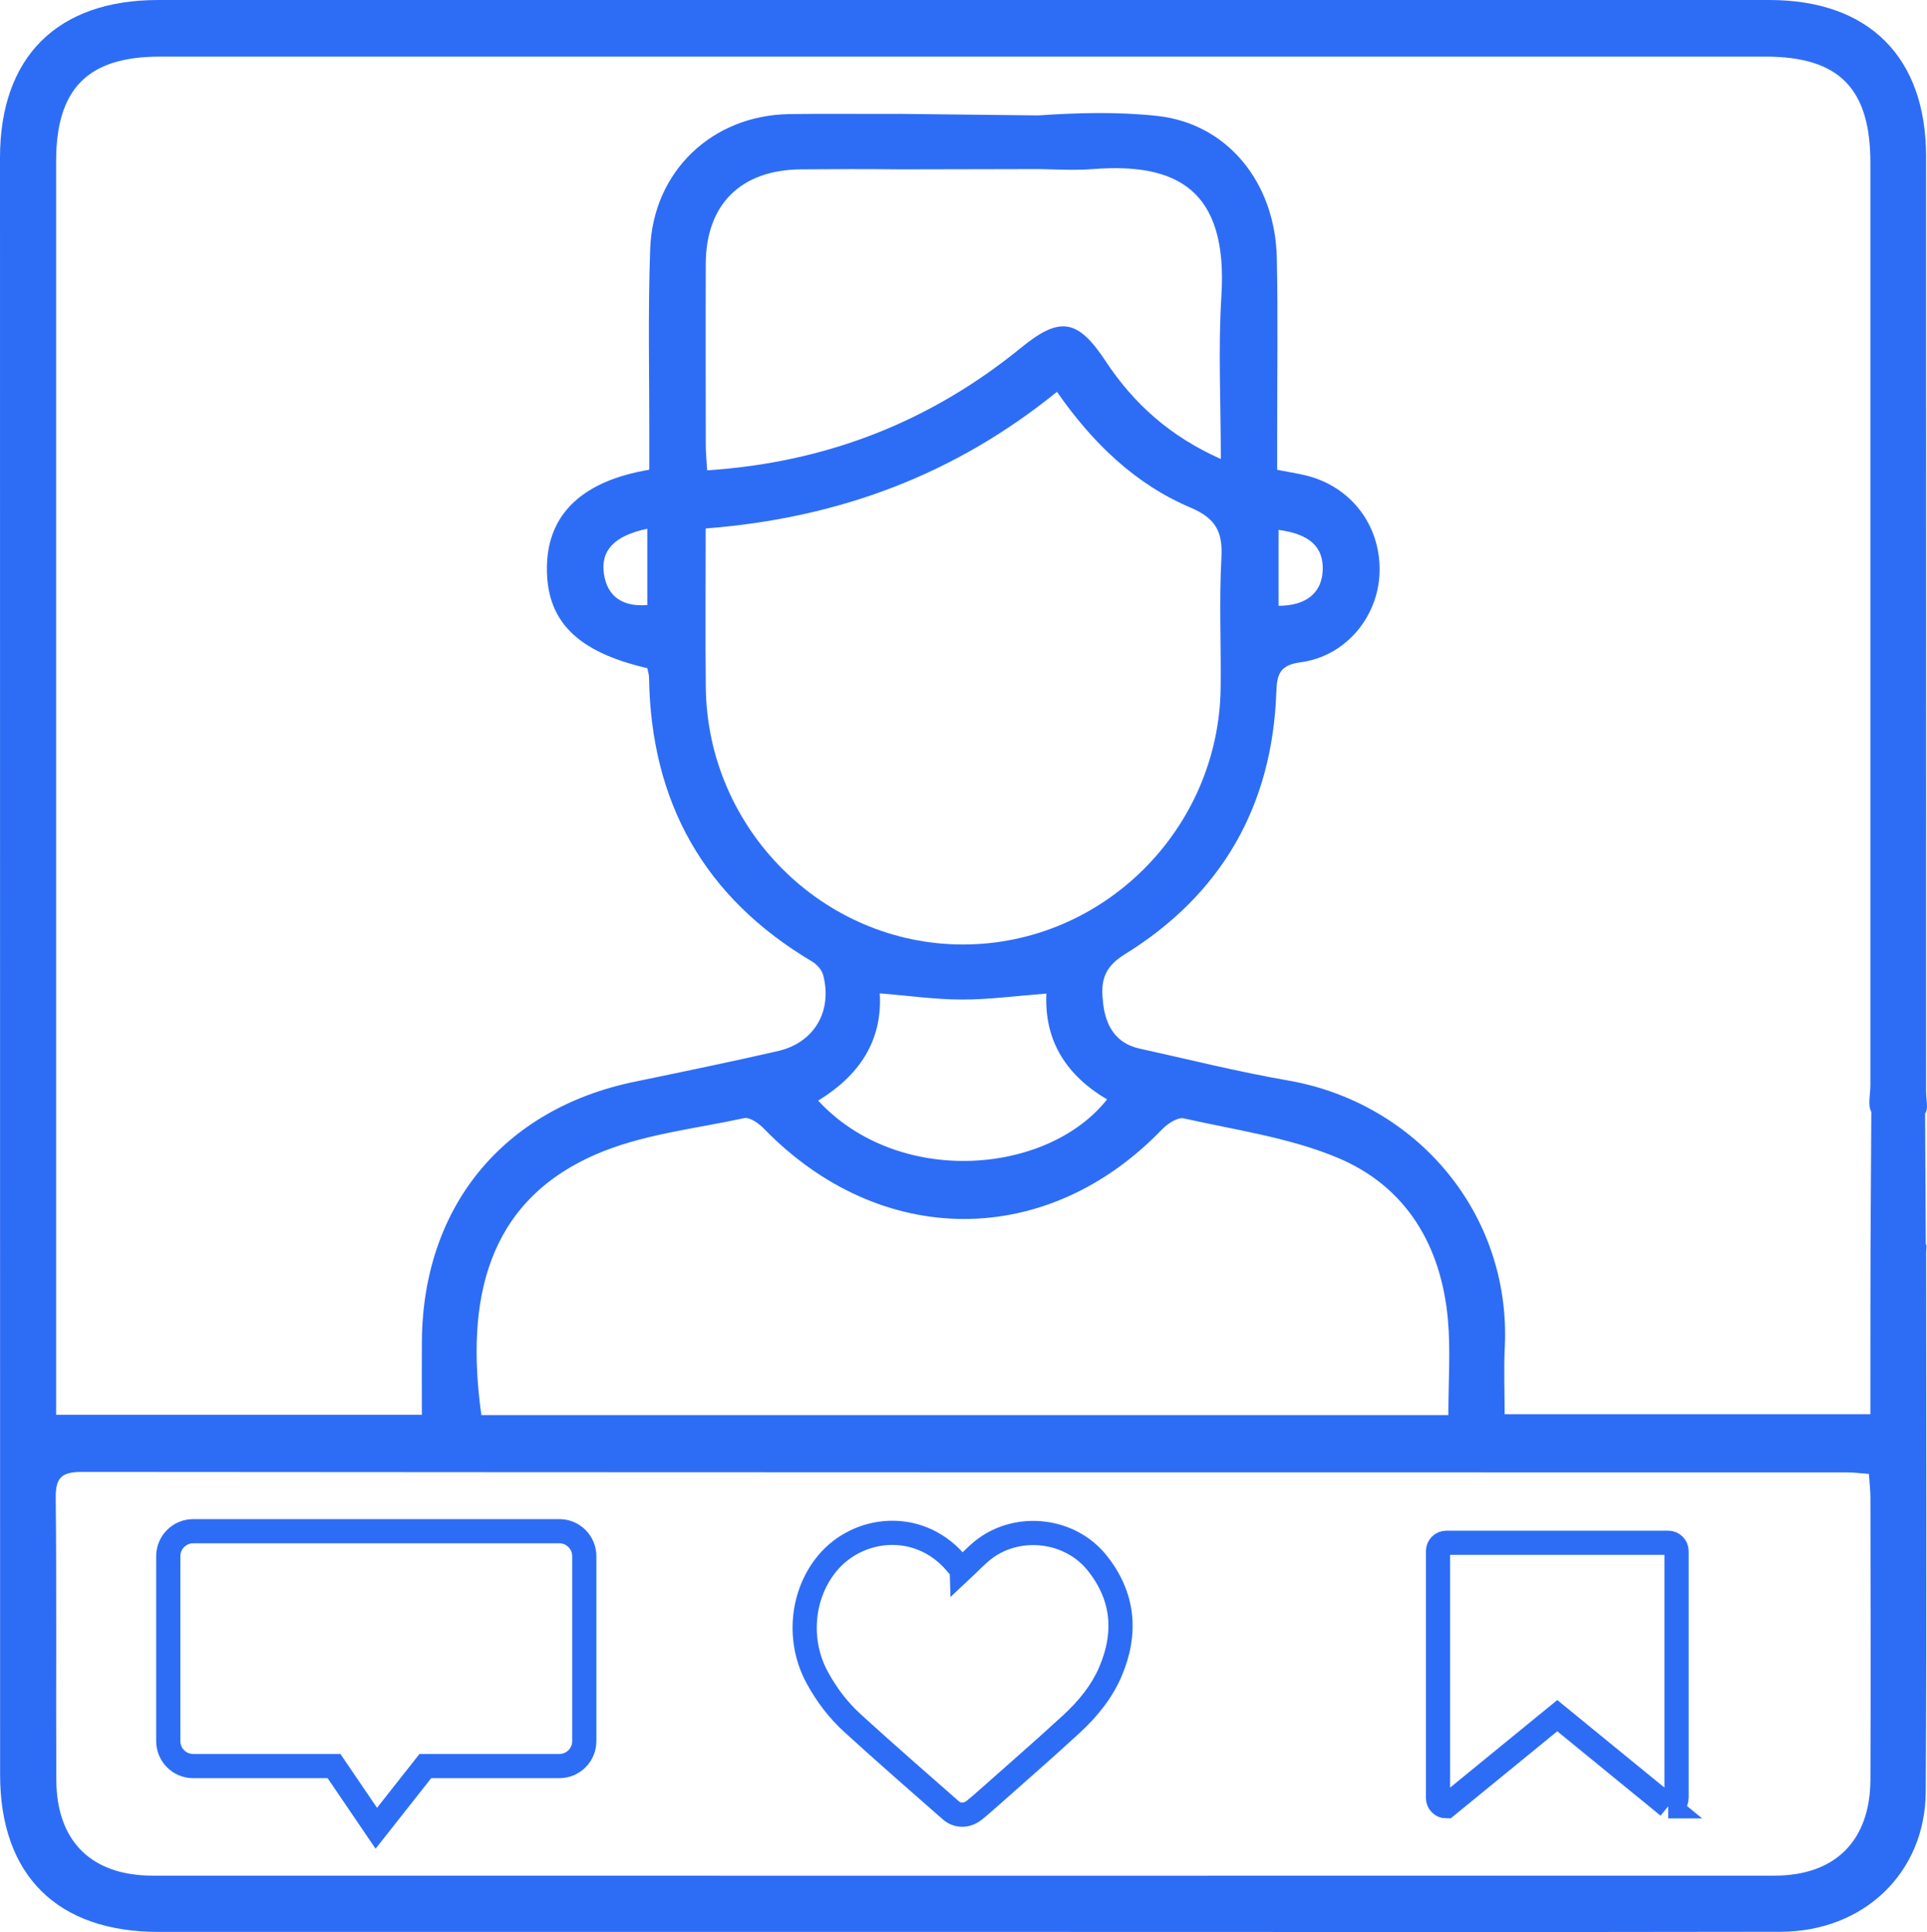 <?xml version="1.0" encoding="UTF-8"?><svg id="a" xmlns="http://www.w3.org/2000/svg" width="39.83" height="39.926" viewBox="0 0 39.83 39.926"><defs><style>.b{fill:none;stroke:#2d6df6;stroke-miterlimit:10;stroke-width:.5px;}.c{fill:#2d6df6;stroke-width:0px;}</style></defs><path class="c" d="m39.805,25.708c.028.031.007.109.007.165,0,3.719.014,7.438-.008,11.157-.01,1.676-1.286,2.888-3.002,2.891-4.934.009-9.867.003-14.801.003H3.276C1.183,39.924.002,38.753.002,36.674c-.002-11.139-.002-22.277-.002-33.415C0,1.178,1.182,0,3.27,0h33.302c2.055,0,3.238,1.179,3.239,3.229.002,6.447,0,12.895,0,19.342,0,.149.054.347-.02.438M21.461,2.385c.818-.056,1.649-.078,2.462.011,1.439.157,2.436,1.369,2.468,2.935.026,1.252.006,2.504.007,3.756v.622c.221.043.402.071.581.113.944.225,1.563,1.036,1.536,2.004-.026.921-.7,1.736-1.631,1.86-.433.057-.49.249-.503.615-.083,2.36-1.137,4.189-3.139,5.424-.46.284-.489.6-.441,1.012.054.459.257.823.752.932,1.02.225,2.035.48,3.062.658,2.674.463,4.622,2.763,4.488,5.517-.022.445-.003.891-.003,1.382h7.56v-.58c0-.972,0-1.944.003-2.915l.016-2.751c-.078-.145-.019-.366-.019-.553V3.365c0-1.539-.647-2.195-2.168-2.195H3.302c-1.487,0-2.142.662-2.142,2.161v25.906h7.56c0-.532-.004-1.032,0-1.532.026-2.775,1.686-4.791,4.399-5.351.986-.204,1.973-.407,2.955-.632.754-.172,1.135-.819.941-1.57-.028-.108-.13-.223-.23-.282-2.232-1.324-3.332-3.293-3.37-5.873,0-.055-.02-.109-.035-.189-1.471-.339-2.1-.99-2.075-2.115.023-1.07.731-1.754,2.115-1.986v-.585c.003-1.327-.029-2.655.019-3.98.058-1.598,1.277-2.756,2.865-2.784.766-.013,1.532,0,2.299-.005m.02,1.147c-.691-.008-1.383-.006-2.074,0-1.236.011-1.956.724-1.961,1.946-.005,1.252-.002,2.504,0,3.756,0,.164.018.328.029.518,2.46-.162,4.609-1.002,6.489-2.535.803-.655,1.17-.595,1.748.28.576.871,1.318,1.546,2.38,2.021,0-1.187-.057-2.284.012-3.372.138-2.204-.932-2.753-2.652-2.62-.371.029-.747.007-1.121,0m17.156,26.965c-.191-.014-.32-.031-.448-.031-12.163,0-24.327,0-36.49-.01-.418,0-.543.118-.539.537.02,1.943.003,3.886.012,5.829.006,1.263.722,1.977,1.992,1.977,11.173.004,22.346.004,33.519,0,1.263,0,1.981-.724,1.986-1.987.008-1.943.003-3.886,0-5.829,0-.146-.019-.291-.032-.487h0Zm-8.692-1.215c0-.702.047-1.34-.009-1.97-.137-1.526-.856-2.75-2.274-3.346-1-.42-2.114-.575-3.184-.816-.129-.029-.339.111-.453.229-2.382,2.473-5.815,2.466-8.229-.019-.104-.107-.29-.24-.407-.215-1.037.224-2.13.337-3.086.758-2.227.979-2.679,2.993-2.345,5.379h19.987ZM14.586,10.922c0,1.119-.009,2.197.002,3.274.028,2.929,2.418,5.32,5.312,5.322,2.899.003,5.295-2.379,5.33-5.306.011-.896-.033-1.794.016-2.687.03-.539-.12-.816-.642-1.037-1.157-.491-2.036-1.354-2.757-2.391-2.116,1.714-4.505,2.61-7.261,2.824h0Zm7.043,9.611c-.631.048-1.186.124-1.742.123-.553,0-1.105-.08-1.703-.128.06,1.003-.446,1.711-1.273,2.217,1.657,1.791,4.739,1.535,5.971-.025-.828-.49-1.3-1.196-1.254-2.187h0Zm4.798-9.583v1.569c.576,0,.898-.271.913-.742.015-.469-.263-.74-.913-.827Zm-13.048-.023c-.69.144-.966.455-.896.932.068.463.379.687.896.644v-1.576Z"/><path class="b" d="m11.56,31.643H3.994c-.285,0-.516.231-.516.516v3.822c0,.285.231.516.516.516h2.91l.874,1.285,1.013-1.285h2.77c.285,0,.516-.231.516-.516v-3.822c0-.285-.231-.516-.516-.516Z"/><path class="b" d="m19.879,32.444c.161-.15.305-.311.475-.438.706-.528,1.761-.402,2.316.285.554.686.625,1.447.284,2.249-.18.423-.47.776-.804,1.084-.569.525-1.154,1.032-1.733,1.546-.089.079-.179.158-.272.233-.154.126-.348.135-.496.005-.678-.595-1.359-1.189-2.026-1.797-.297-.27-.54-.591-.733-.947-.409-.752-.327-1.713.213-2.361.635-.761,1.864-.891,2.624-.04.055.061.107.126.152.179Z"/><path class="b" d="m34.481,37.328l-2.293-1.873-2.293,1.873c-.095,0-.172-.077-.172-.172v-5.102c0-.095.077-.172.172-.172h4.586c.095,0,.172.077.172.172v5.102c0,.095-.077.172-.172.172Z"/></svg>